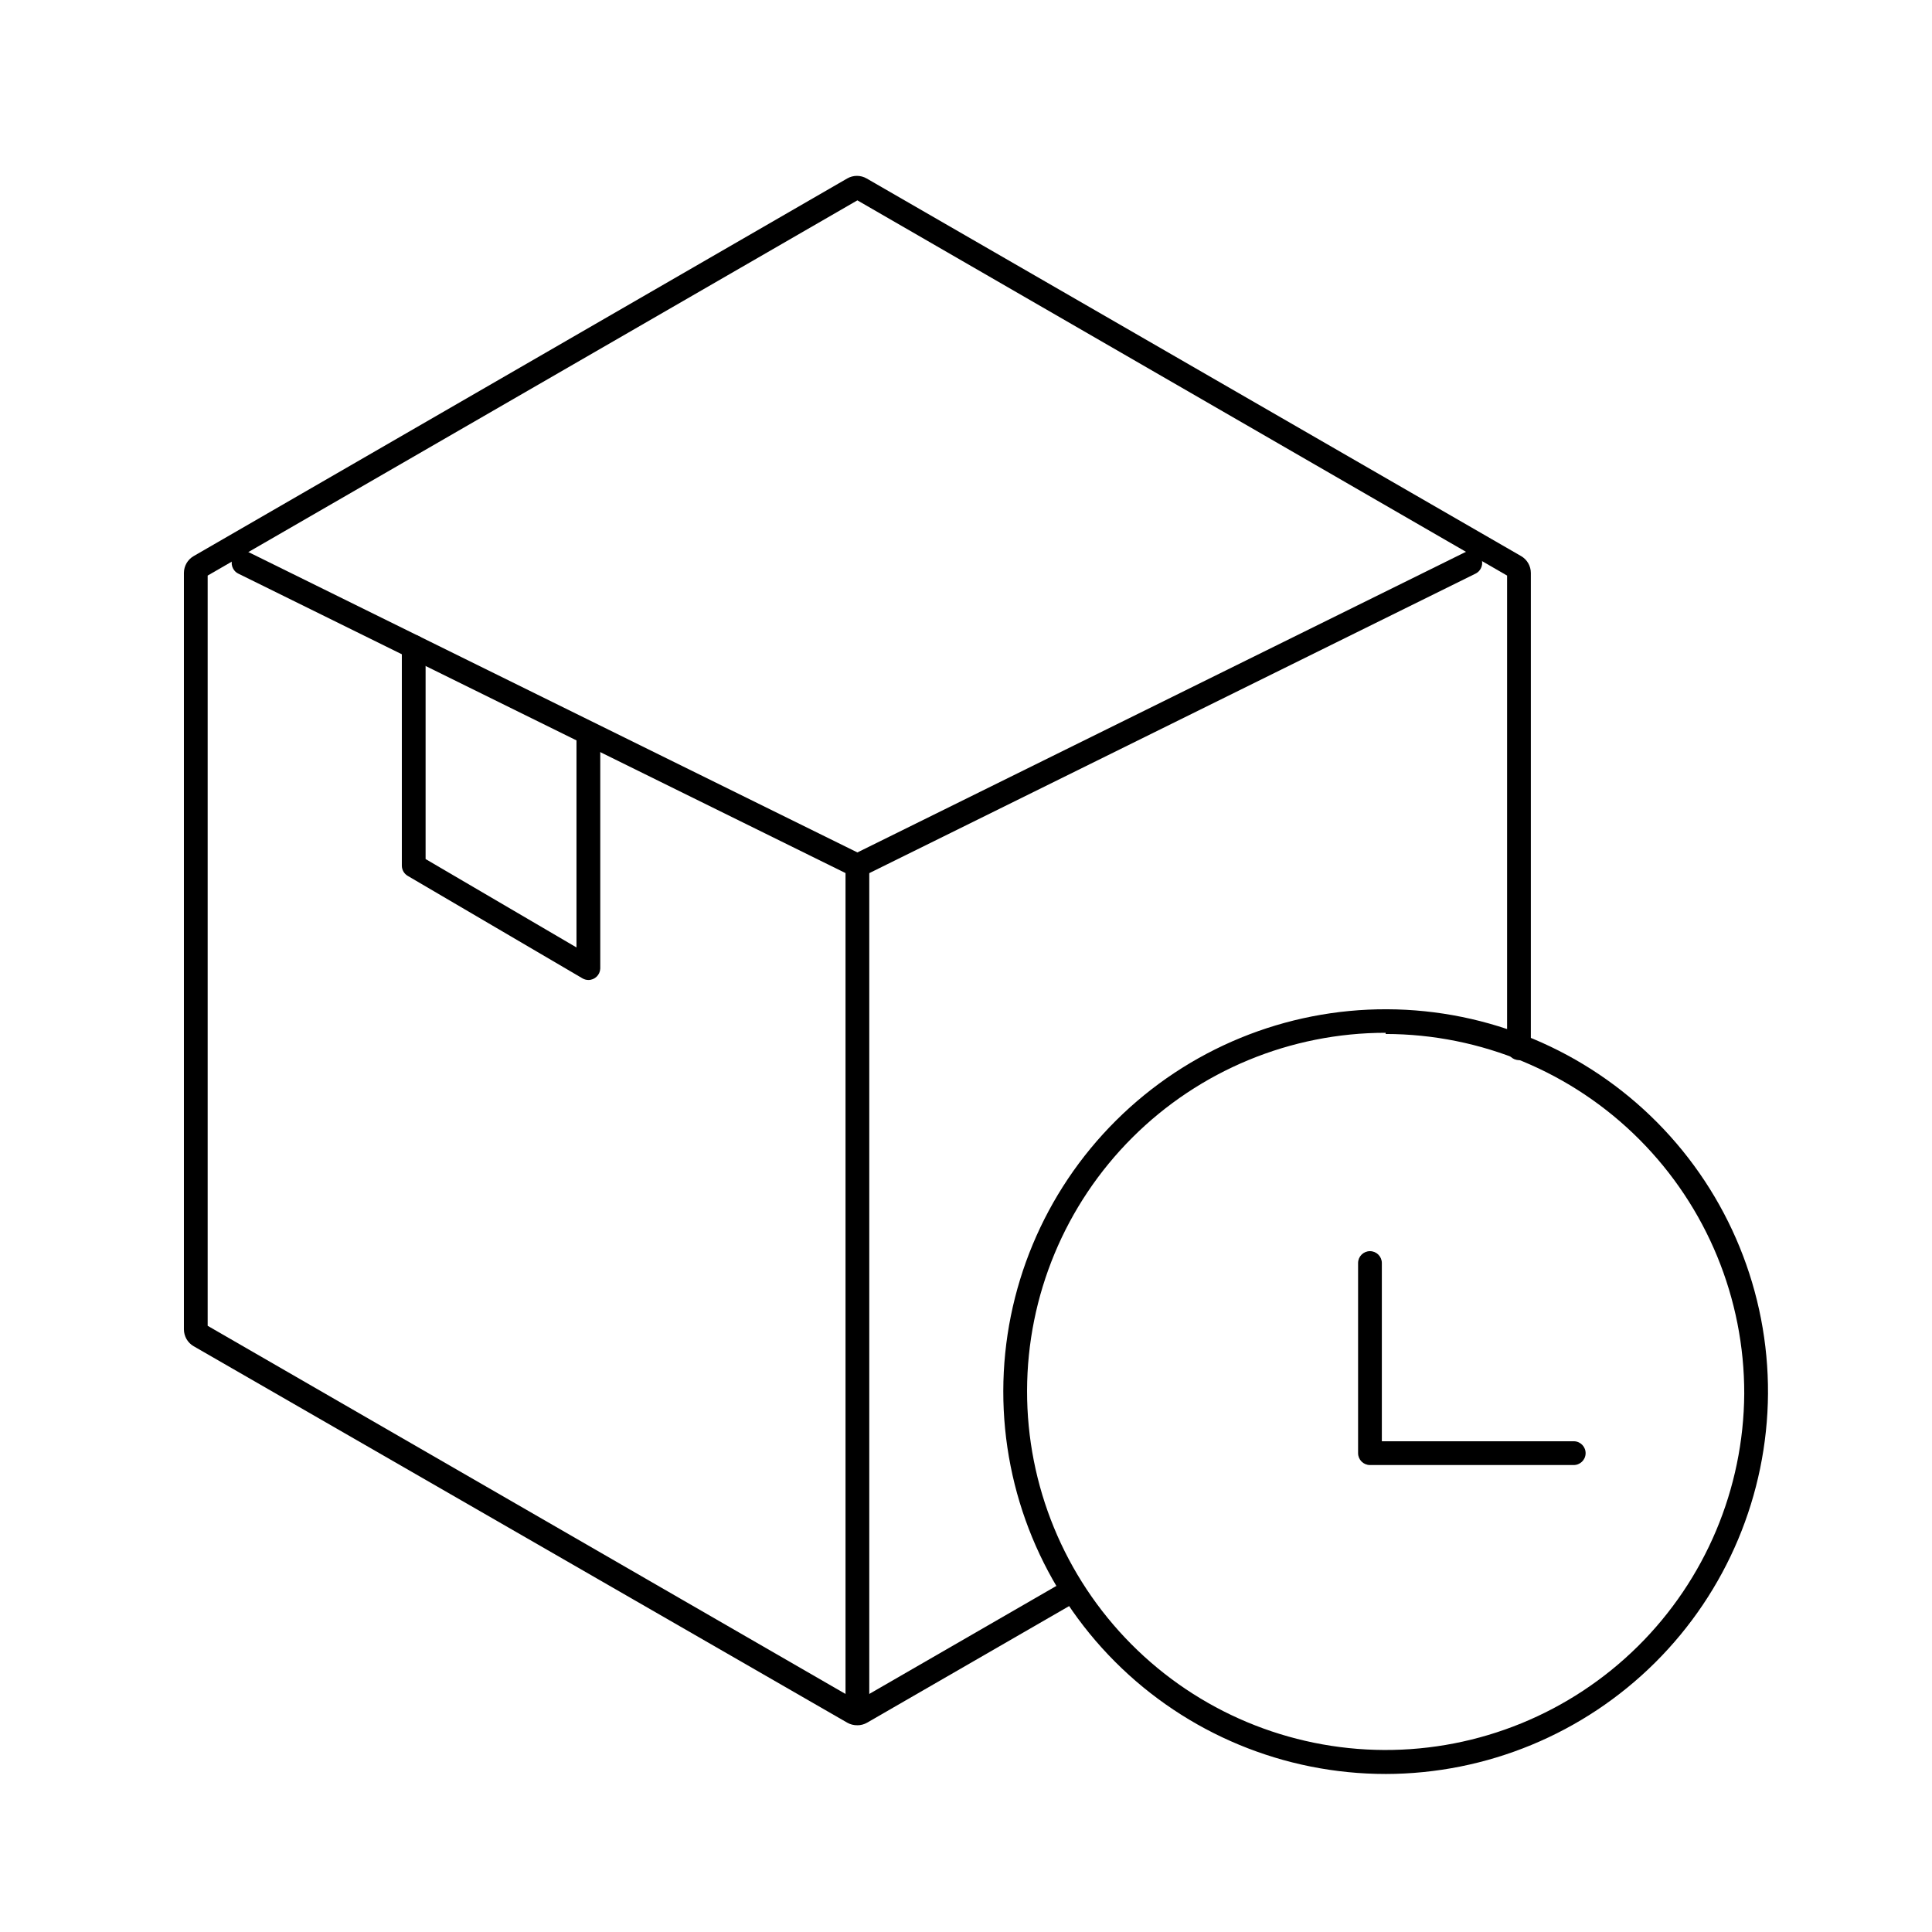 <?xml version="1.0" encoding="UTF-8"?>
<!-- Uploaded to: SVG Find, www.svgfind.com, Generator: SVG Find Mixer Tools -->
<svg fill="#000000" width="800px" height="800px" version="1.1" viewBox="144 144 512 512" xmlns="http://www.w3.org/2000/svg">
 <g>
  <path d="m371.22 601.21c-0.949 0.02-1.887-0.219-2.707-0.691l-173.19-99.754c-1.598-0.922-2.578-2.629-2.582-4.473v-200.45c0.004-1.844 0.984-3.551 2.582-4.473l173.19-100.07c1.598-0.926 3.566-0.926 5.164 0l173.43 100.07c1.598 0.922 2.582 2.629 2.582 4.473v125.95c0 1.738-1.41 3.148-3.148 3.148s-3.148-1.41-3.148-3.148v-125.26l-172.18-99.438-172.18 99.438v198.82l172.18 99.379 55.418-31.992c1.516-0.871 3.445-0.348 4.316 1.164 0.867 1.512 0.348 3.445-1.168 4.312l-55.984 32.309c-0.785 0.453-1.676 0.691-2.582 0.691z"/>
  <path d="m371.22 600.01c-1.738 0-3.148-1.41-3.148-3.148v-221.49l-160.91-79.352c-1.562-0.766-2.211-2.652-1.445-4.219 0.762-1.562 2.652-2.215 4.219-1.449l162.67 80.234c1.078 0.527 1.766 1.629 1.762 2.832v223.44c0 0.832-0.332 1.637-0.922 2.227-0.59 0.59-1.391 0.922-2.227 0.922z"/>
  <path d="m371.22 376.57c-1.469 0.008-2.75-1.004-3.082-2.438-0.332-1.434 0.371-2.902 1.695-3.543l162.42-80.234c1.562-0.766 3.453-0.113 4.219 1.449 0.766 1.566 0.117 3.453-1.449 4.219l-162.41 80.234c-0.434 0.207-0.906 0.316-1.387 0.312z"/>
  <path d="m299.93 403.71c-0.555-0.008-1.098-0.16-1.574-0.441l-46.289-27.145c-0.969-0.559-1.566-1.59-1.574-2.707v-58c0-1.738 1.41-3.148 3.148-3.148 1.742 0 3.148 1.41 3.148 3.148v56.238l39.988 23.426v-56.68h0.004c0-1.738 1.41-3.148 3.148-3.148 1.738 0 3.148 1.41 3.148 3.148v62.285c-0.066 1.691-1.457 3.023-3.148 3.023z"/>
  <path d="m511.21 614.12c-26.906 0-52.707-10.703-71.715-29.746-19.008-19.043-29.664-44.867-29.613-71.773s10.801-52.688 29.879-71.66c19.082-18.973 44.922-29.578 71.828-29.477 26.906 0.102 52.668 10.898 71.605 30.012 18.938 19.117 29.496 44.977 29.344 71.883-0.184 26.766-10.934 52.375-29.914 71.246-18.98 18.875-44.648 29.484-71.414 29.516zm0-196.42c-25.168 0-49.309 9.984-67.121 27.762-17.816 17.777-27.852 41.895-27.906 67.059-0.059 25.168 9.875 49.332 27.609 67.184 17.738 17.855 41.832 27.945 67 28.059 25.168 0.109 49.352-9.766 67.246-27.465s28.035-41.77 28.203-66.938c0.051-25.246-9.938-49.48-27.762-67.363-17.82-17.883-42.023-27.949-67.27-27.984z"/>
  <path d="m560.96 532.25h-53.906c-1.738 0-3.148-1.41-3.148-3.148v-50.383c0-1.738 1.41-3.148 3.148-3.148 1.738 0 3.148 1.41 3.148 3.148v47.23h50.949c1.738 0.055 3.106 1.508 3.051 3.246-0.051 1.738-1.504 3.106-3.242 3.055z"/>
 </g>
</svg>